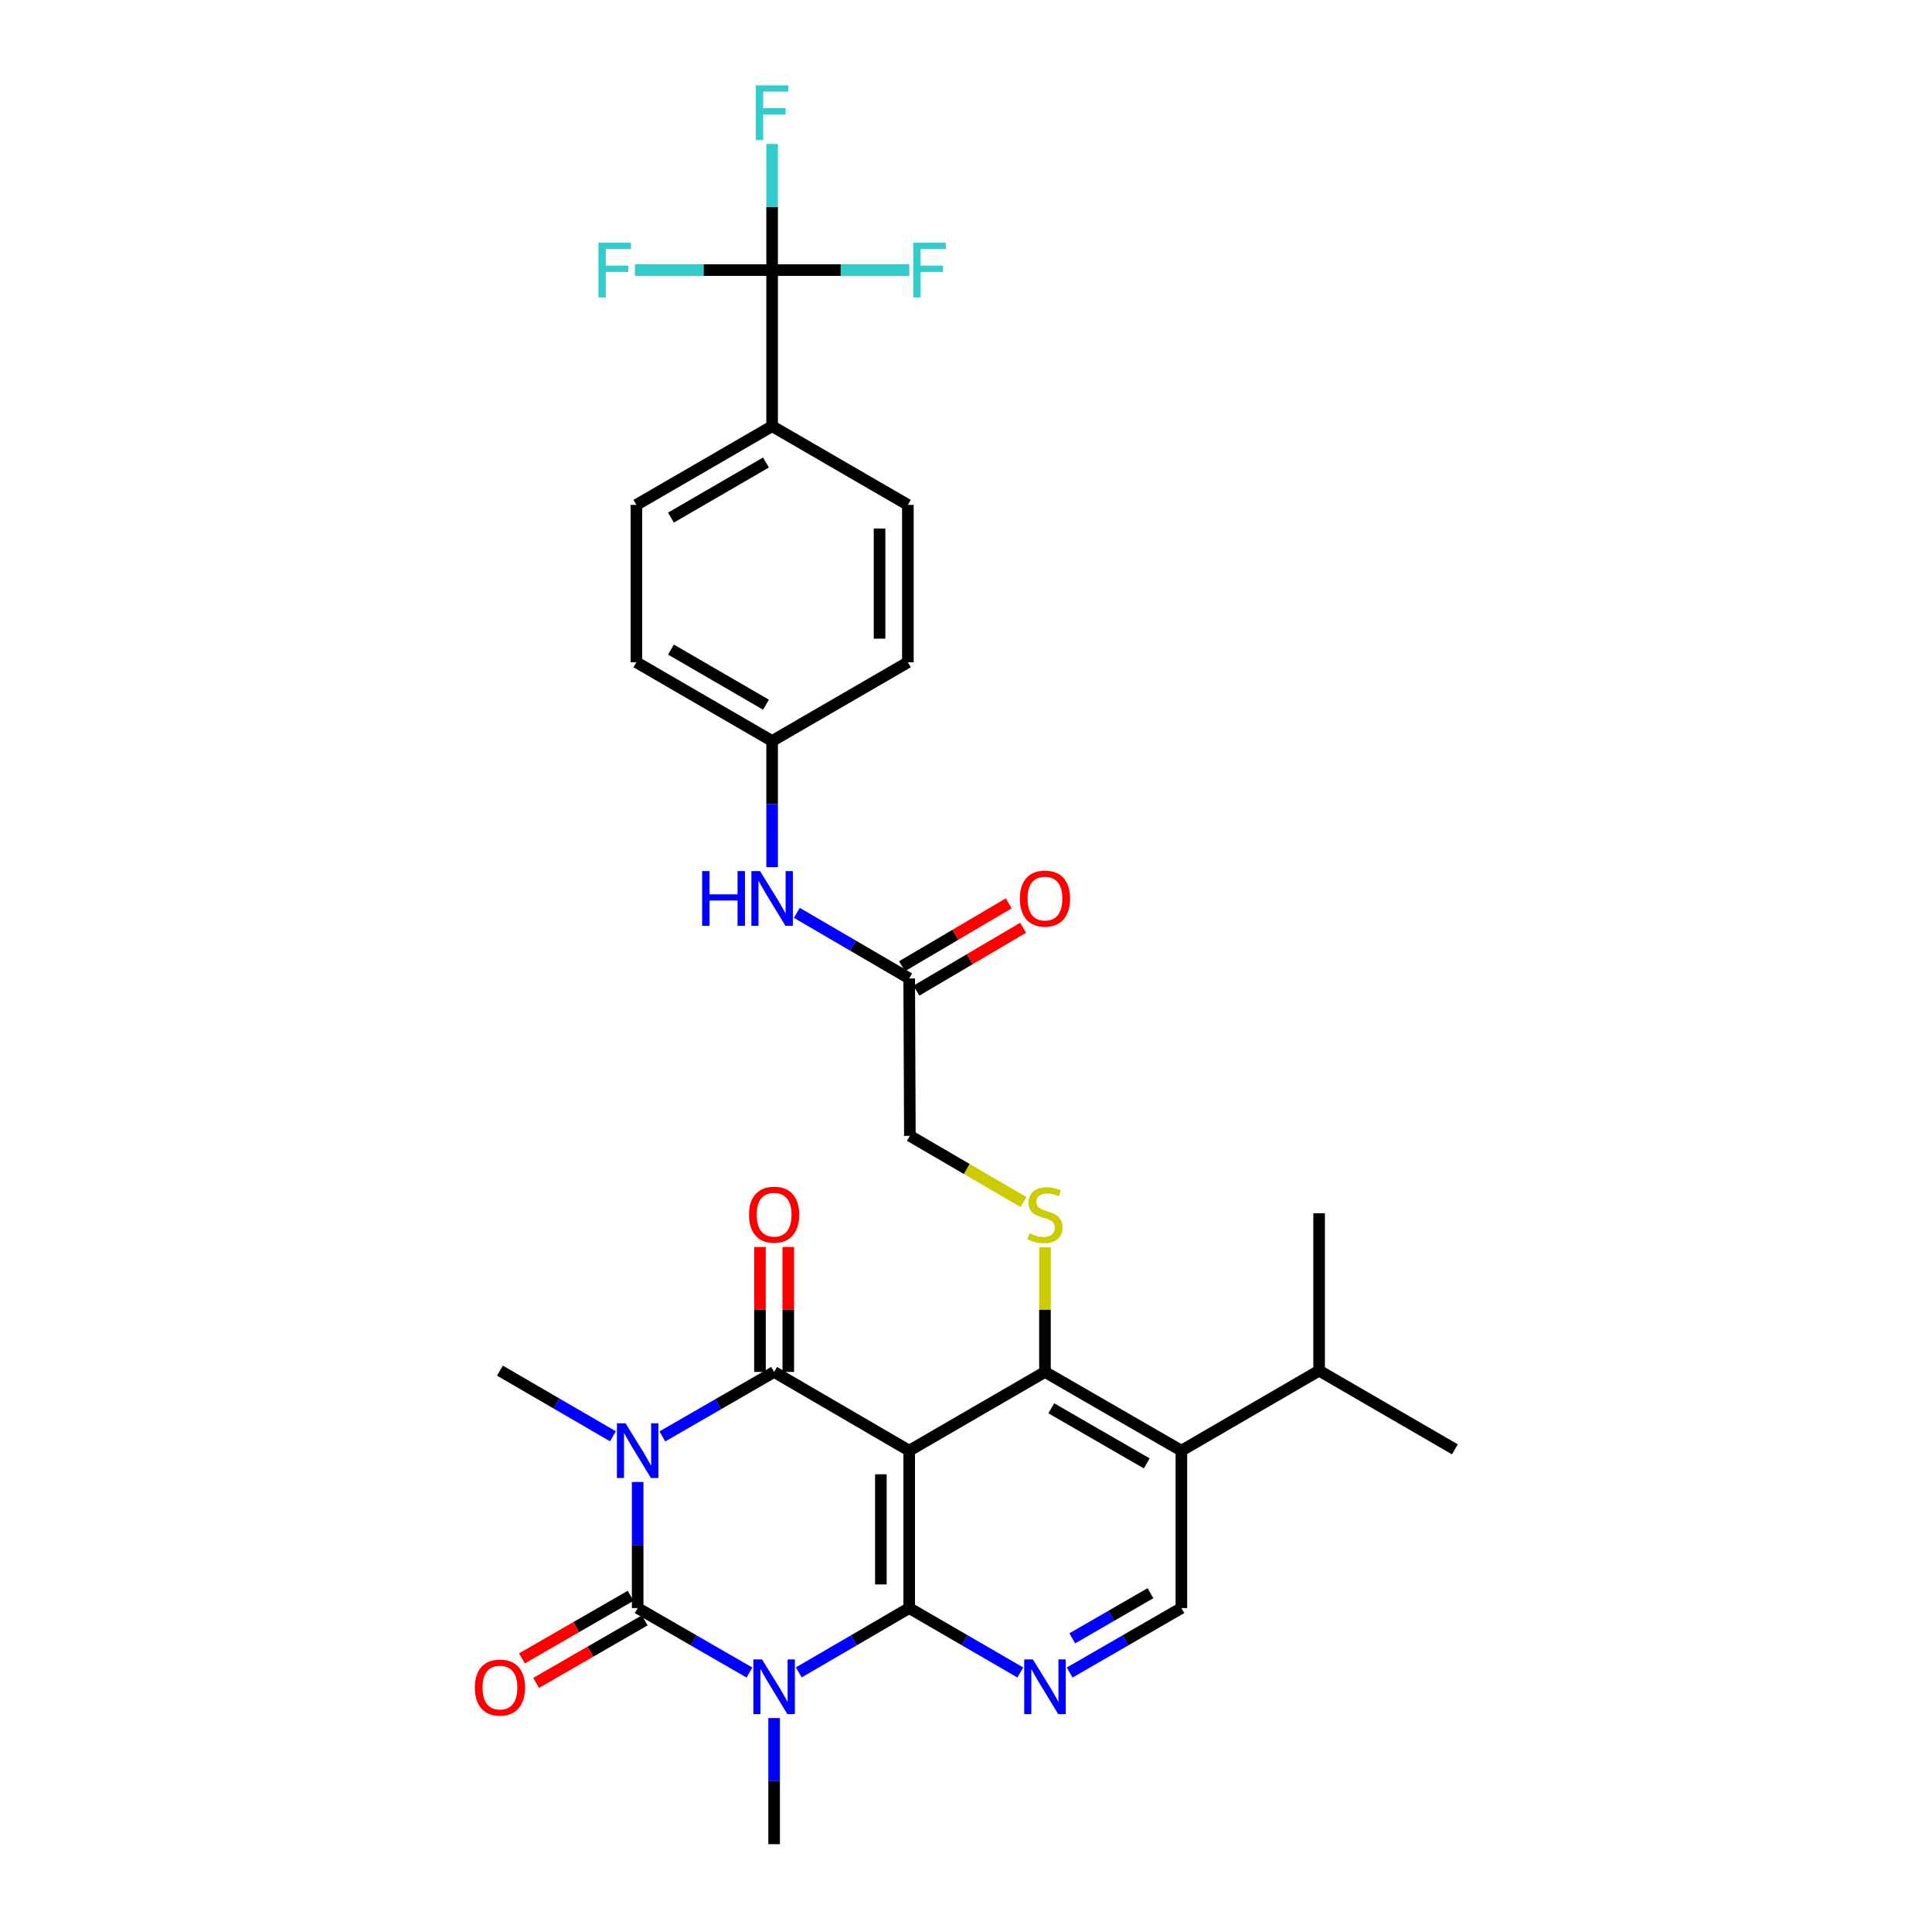 <?xml version='1.0' encoding='iso-8859-1'?>
<svg version='1.1' baseProfile='full'
              xmlns='http://www.w3.org/2000/svg'
                      xmlns:rdkit='http://www.rdkit.org/xml'
                      xmlns:xlink='http://www.w3.org/1999/xlink'
                  xml:space='preserve'
width='1000px' height='1000px' viewBox='0 0 1000 1000'>
<!-- END OF HEADER -->
<rect style='opacity:1.0;fill:#FFFFFF;stroke:none' width='1000' height='1000' x='0' y='0'> </rect>
<path class='bond-2' d='M 330.054,767.061 L 330.054,799.698' style='fill:none;fill-rule:evenodd;stroke:#0000FF;stroke-width:6px;stroke-linecap:butt;stroke-linejoin:miter;stroke-opacity:1' />
<path class='bond-2' d='M 330.054,799.698 L 330.054,832.335' style='fill:none;fill-rule:evenodd;stroke:#000000;stroke-width:6px;stroke-linecap:butt;stroke-linejoin:miter;stroke-opacity:1' />
<path class='bond-4' d='M 342.833,743.492 L 371.758,726.804' style='fill:none;fill-rule:evenodd;stroke:#0000FF;stroke-width:6px;stroke-linecap:butt;stroke-linejoin:miter;stroke-opacity:1' />
<path class='bond-4' d='M 371.758,726.804 L 400.682,710.116' style='fill:none;fill-rule:evenodd;stroke:#000000;stroke-width:6px;stroke-linecap:butt;stroke-linejoin:miter;stroke-opacity:1' />
<path class='bond-18' d='M 317.253,743.425 L 288.014,726.433' style='fill:none;fill-rule:evenodd;stroke:#0000FF;stroke-width:6px;stroke-linecap:butt;stroke-linejoin:miter;stroke-opacity:1' />
<path class='bond-18' d='M 288.014,726.433 L 258.774,709.44' style='fill:none;fill-rule:evenodd;stroke:#000000;stroke-width:6px;stroke-linecap:butt;stroke-linejoin:miter;stroke-opacity:1' />
<path class='bond-0' d='M 387.904,865.704 L 358.979,849.019' style='fill:none;fill-rule:evenodd;stroke:#0000FF;stroke-width:6px;stroke-linecap:butt;stroke-linejoin:miter;stroke-opacity:1' />
<path class='bond-0' d='M 358.979,849.019 L 330.054,832.335' style='fill:none;fill-rule:evenodd;stroke:#000000;stroke-width:6px;stroke-linecap:butt;stroke-linejoin:miter;stroke-opacity:1' />
<path class='bond-19' d='M 400.682,889.271 L 400.682,921.908' style='fill:none;fill-rule:evenodd;stroke:#0000FF;stroke-width:6px;stroke-linecap:butt;stroke-linejoin:miter;stroke-opacity:1' />
<path class='bond-19' d='M 400.682,921.908 L 400.682,954.545' style='fill:none;fill-rule:evenodd;stroke:#000000;stroke-width:6px;stroke-linecap:butt;stroke-linejoin:miter;stroke-opacity:1' />
<path class='bond-31' d='M 413.446,865.638 L 442.024,848.986' style='fill:none;fill-rule:evenodd;stroke:#0000FF;stroke-width:6px;stroke-linecap:butt;stroke-linejoin:miter;stroke-opacity:1' />
<path class='bond-31' d='M 442.024,848.986 L 470.602,832.335' style='fill:none;fill-rule:evenodd;stroke:#000000;stroke-width:6px;stroke-linecap:butt;stroke-linejoin:miter;stroke-opacity:1' />
<path class='bond-1' d='M 470.602,750.864 L 400.682,710.116' style='fill:none;fill-rule:evenodd;stroke:#000000;stroke-width:6px;stroke-linecap:butt;stroke-linejoin:miter;stroke-opacity:1' />
<path class='bond-3' d='M 470.602,750.864 L 470.602,832.335' style='fill:none;fill-rule:evenodd;stroke:#000000;stroke-width:6px;stroke-linecap:butt;stroke-linejoin:miter;stroke-opacity:1' />
<path class='bond-3' d='M 455.939,763.085 L 455.939,820.114' style='fill:none;fill-rule:evenodd;stroke:#000000;stroke-width:6px;stroke-linecap:butt;stroke-linejoin:miter;stroke-opacity:1' />
<path class='bond-5' d='M 470.602,750.864 L 540.872,710.116' style='fill:none;fill-rule:evenodd;stroke:#000000;stroke-width:6px;stroke-linecap:butt;stroke-linejoin:miter;stroke-opacity:1' />
<path class='bond-11' d='M 326.394,825.983 L 298.282,842.181' style='fill:none;fill-rule:evenodd;stroke:#000000;stroke-width:6px;stroke-linecap:butt;stroke-linejoin:miter;stroke-opacity:1' />
<path class='bond-11' d='M 298.282,842.181 L 270.171,858.38' style='fill:none;fill-rule:evenodd;stroke:#FF0000;stroke-width:6px;stroke-linecap:butt;stroke-linejoin:miter;stroke-opacity:1' />
<path class='bond-11' d='M 333.715,838.687 L 305.603,854.886' style='fill:none;fill-rule:evenodd;stroke:#000000;stroke-width:6px;stroke-linecap:butt;stroke-linejoin:miter;stroke-opacity:1' />
<path class='bond-11' d='M 305.603,854.886 L 277.491,871.085' style='fill:none;fill-rule:evenodd;stroke:#FF0000;stroke-width:6px;stroke-linecap:butt;stroke-linejoin:miter;stroke-opacity:1' />
<path class='bond-6' d='M 470.602,832.335 L 499.352,849.003' style='fill:none;fill-rule:evenodd;stroke:#000000;stroke-width:6px;stroke-linecap:butt;stroke-linejoin:miter;stroke-opacity:1' />
<path class='bond-6' d='M 499.352,849.003 L 528.101,865.671' style='fill:none;fill-rule:evenodd;stroke:#0000FF;stroke-width:6px;stroke-linecap:butt;stroke-linejoin:miter;stroke-opacity:1' />
<path class='bond-12' d='M 408.014,710.116 L 408.014,677.779' style='fill:none;fill-rule:evenodd;stroke:#000000;stroke-width:6px;stroke-linecap:butt;stroke-linejoin:miter;stroke-opacity:1' />
<path class='bond-12' d='M 408.014,677.779 L 408.014,645.442' style='fill:none;fill-rule:evenodd;stroke:#FF0000;stroke-width:6px;stroke-linecap:butt;stroke-linejoin:miter;stroke-opacity:1' />
<path class='bond-12' d='M 393.351,710.116 L 393.351,677.779' style='fill:none;fill-rule:evenodd;stroke:#000000;stroke-width:6px;stroke-linecap:butt;stroke-linejoin:miter;stroke-opacity:1' />
<path class='bond-12' d='M 393.351,677.779 L 393.351,645.442' style='fill:none;fill-rule:evenodd;stroke:#FF0000;stroke-width:6px;stroke-linecap:butt;stroke-linejoin:miter;stroke-opacity:1' />
<path class='bond-7' d='M 540.872,710.116 L 611.484,750.864' style='fill:none;fill-rule:evenodd;stroke:#000000;stroke-width:6px;stroke-linecap:butt;stroke-linejoin:miter;stroke-opacity:1' />
<path class='bond-7' d='M 544.135,728.929 L 593.563,757.452' style='fill:none;fill-rule:evenodd;stroke:#000000;stroke-width:6px;stroke-linecap:butt;stroke-linejoin:miter;stroke-opacity:1' />
<path class='bond-9' d='M 540.872,710.116 L 540.872,677.839' style='fill:none;fill-rule:evenodd;stroke:#000000;stroke-width:6px;stroke-linecap:butt;stroke-linejoin:miter;stroke-opacity:1' />
<path class='bond-9' d='M 540.872,677.839 L 540.872,645.562' style='fill:none;fill-rule:evenodd;stroke:#CCCC00;stroke-width:6px;stroke-linecap:butt;stroke-linejoin:miter;stroke-opacity:1' />
<path class='bond-32' d='M 553.65,865.702 L 582.567,849.019' style='fill:none;fill-rule:evenodd;stroke:#0000FF;stroke-width:6px;stroke-linecap:butt;stroke-linejoin:miter;stroke-opacity:1' />
<path class='bond-32' d='M 582.567,849.019 L 611.484,832.335' style='fill:none;fill-rule:evenodd;stroke:#000000;stroke-width:6px;stroke-linecap:butt;stroke-linejoin:miter;stroke-opacity:1' />
<path class='bond-32' d='M 554.997,847.996 L 575.239,836.318' style='fill:none;fill-rule:evenodd;stroke:#0000FF;stroke-width:6px;stroke-linecap:butt;stroke-linejoin:miter;stroke-opacity:1' />
<path class='bond-32' d='M 575.239,836.318 L 595.481,824.639' style='fill:none;fill-rule:evenodd;stroke:#000000;stroke-width:6px;stroke-linecap:butt;stroke-linejoin:miter;stroke-opacity:1' />
<path class='bond-10' d='M 611.484,750.864 L 611.484,832.335' style='fill:none;fill-rule:evenodd;stroke:#000000;stroke-width:6px;stroke-linecap:butt;stroke-linejoin:miter;stroke-opacity:1' />
<path class='bond-23' d='M 611.484,750.864 L 682.772,709.44' style='fill:none;fill-rule:evenodd;stroke:#000000;stroke-width:6px;stroke-linecap:butt;stroke-linejoin:miter;stroke-opacity:1' />
<path class='bond-8' d='M 399.648,139.796 L 399.648,220.599' style='fill:none;fill-rule:evenodd;stroke:#000000;stroke-width:6px;stroke-linecap:butt;stroke-linejoin:miter;stroke-opacity:1' />
<path class='bond-20' d='M 399.648,139.796 L 435.155,139.796' style='fill:none;fill-rule:evenodd;stroke:#000000;stroke-width:6px;stroke-linecap:butt;stroke-linejoin:miter;stroke-opacity:1' />
<path class='bond-20' d='M 435.155,139.796 L 470.662,139.796' style='fill:none;fill-rule:evenodd;stroke:#33CCCC;stroke-width:6px;stroke-linecap:butt;stroke-linejoin:miter;stroke-opacity:1' />
<path class='bond-21' d='M 399.648,139.796 L 364.141,139.796' style='fill:none;fill-rule:evenodd;stroke:#000000;stroke-width:6px;stroke-linecap:butt;stroke-linejoin:miter;stroke-opacity:1' />
<path class='bond-21' d='M 364.141,139.796 L 328.634,139.796' style='fill:none;fill-rule:evenodd;stroke:#33CCCC;stroke-width:6px;stroke-linecap:butt;stroke-linejoin:miter;stroke-opacity:1' />
<path class='bond-22' d='M 399.648,139.796 L 399.648,107.159' style='fill:none;fill-rule:evenodd;stroke:#000000;stroke-width:6px;stroke-linecap:butt;stroke-linejoin:miter;stroke-opacity:1' />
<path class='bond-22' d='M 399.648,107.159 L 399.648,74.522' style='fill:none;fill-rule:evenodd;stroke:#33CCCC;stroke-width:6px;stroke-linecap:butt;stroke-linejoin:miter;stroke-opacity:1' />
<path class='bond-16' d='M 529.769,622.176 L 500.36,605.041' style='fill:none;fill-rule:evenodd;stroke:#CCCC00;stroke-width:6px;stroke-linecap:butt;stroke-linejoin:miter;stroke-opacity:1' />
<path class='bond-16' d='M 500.36,605.041 L 470.952,587.906' style='fill:none;fill-rule:evenodd;stroke:#000000;stroke-width:6px;stroke-linecap:butt;stroke-linejoin:miter;stroke-opacity:1' />
<path class='bond-13' d='M 470.602,506.435 L 470.952,587.906' style='fill:none;fill-rule:evenodd;stroke:#000000;stroke-width:6px;stroke-linecap:butt;stroke-linejoin:miter;stroke-opacity:1' />
<path class='bond-15' d='M 470.602,506.435 L 441.522,489.464' style='fill:none;fill-rule:evenodd;stroke:#000000;stroke-width:6px;stroke-linecap:butt;stroke-linejoin:miter;stroke-opacity:1' />
<path class='bond-15' d='M 441.522,489.464 L 412.442,472.494' style='fill:none;fill-rule:evenodd;stroke:#0000FF;stroke-width:6px;stroke-linecap:butt;stroke-linejoin:miter;stroke-opacity:1' />
<path class='bond-17' d='M 474.324,512.752 L 501.939,496.479' style='fill:none;fill-rule:evenodd;stroke:#000000;stroke-width:6px;stroke-linecap:butt;stroke-linejoin:miter;stroke-opacity:1' />
<path class='bond-17' d='M 501.939,496.479 L 529.555,480.206' style='fill:none;fill-rule:evenodd;stroke:#FF0000;stroke-width:6px;stroke-linecap:butt;stroke-linejoin:miter;stroke-opacity:1' />
<path class='bond-17' d='M 466.88,500.119 L 494.495,483.846' style='fill:none;fill-rule:evenodd;stroke:#000000;stroke-width:6px;stroke-linecap:butt;stroke-linejoin:miter;stroke-opacity:1' />
<path class='bond-17' d='M 494.495,483.846 L 522.111,467.573' style='fill:none;fill-rule:evenodd;stroke:#FF0000;stroke-width:6px;stroke-linecap:butt;stroke-linejoin:miter;stroke-opacity:1' />
<path class='bond-14' d='M 399.648,220.599 L 329.394,261.33' style='fill:none;fill-rule:evenodd;stroke:#000000;stroke-width:6px;stroke-linecap:butt;stroke-linejoin:miter;stroke-opacity:1' />
<path class='bond-14' d='M 396.465,239.394 L 347.287,267.906' style='fill:none;fill-rule:evenodd;stroke:#000000;stroke-width:6px;stroke-linecap:butt;stroke-linejoin:miter;stroke-opacity:1' />
<path class='bond-33' d='M 399.648,220.599 L 469.918,261.33' style='fill:none;fill-rule:evenodd;stroke:#000000;stroke-width:6px;stroke-linecap:butt;stroke-linejoin:miter;stroke-opacity:1' />
<path class='bond-26' d='M 399.648,448.83 L 399.648,416.185' style='fill:none;fill-rule:evenodd;stroke:#0000FF;stroke-width:6px;stroke-linecap:butt;stroke-linejoin:miter;stroke-opacity:1' />
<path class='bond-26' d='M 399.648,416.185 L 399.648,383.54' style='fill:none;fill-rule:evenodd;stroke:#000000;stroke-width:6px;stroke-linecap:butt;stroke-linejoin:miter;stroke-opacity:1' />
<path class='bond-29' d='M 682.772,709.44 L 753.042,750.18' style='fill:none;fill-rule:evenodd;stroke:#000000;stroke-width:6px;stroke-linecap:butt;stroke-linejoin:miter;stroke-opacity:1' />
<path class='bond-30' d='M 682.772,709.44 L 682.772,627.969' style='fill:none;fill-rule:evenodd;stroke:#000000;stroke-width:6px;stroke-linecap:butt;stroke-linejoin:miter;stroke-opacity:1' />
<path class='bond-24' d='M 469.918,261.33 L 469.918,342.801' style='fill:none;fill-rule:evenodd;stroke:#000000;stroke-width:6px;stroke-linecap:butt;stroke-linejoin:miter;stroke-opacity:1' />
<path class='bond-24' d='M 455.254,273.551 L 455.254,330.58' style='fill:none;fill-rule:evenodd;stroke:#000000;stroke-width:6px;stroke-linecap:butt;stroke-linejoin:miter;stroke-opacity:1' />
<path class='bond-25' d='M 329.394,261.33 L 329.394,342.801' style='fill:none;fill-rule:evenodd;stroke:#000000;stroke-width:6px;stroke-linecap:butt;stroke-linejoin:miter;stroke-opacity:1' />
<path class='bond-27' d='M 399.648,383.54 L 469.918,342.801' style='fill:none;fill-rule:evenodd;stroke:#000000;stroke-width:6px;stroke-linecap:butt;stroke-linejoin:miter;stroke-opacity:1' />
<path class='bond-28' d='M 399.648,383.54 L 329.394,342.801' style='fill:none;fill-rule:evenodd;stroke:#000000;stroke-width:6px;stroke-linecap:butt;stroke-linejoin:miter;stroke-opacity:1' />
<path class='bond-28' d='M 396.466,364.745 L 347.288,336.227' style='fill:none;fill-rule:evenodd;stroke:#000000;stroke-width:6px;stroke-linecap:butt;stroke-linejoin:miter;stroke-opacity:1' />
<path  class='atom-0' d='M 323.794 736.704
L 333.074 751.704
Q 333.994 753.184, 335.474 755.864
Q 336.954 758.544, 337.034 758.704
L 337.034 736.704
L 340.794 736.704
L 340.794 765.024
L 336.914 765.024
L 326.954 748.624
Q 325.794 746.704, 324.554 744.504
Q 323.354 742.304, 322.994 741.624
L 322.994 765.024
L 319.314 765.024
L 319.314 736.704
L 323.794 736.704
' fill='#0000FF'/>
<path  class='atom-1' d='M 394.422 858.915
L 403.702 873.915
Q 404.622 875.395, 406.102 878.075
Q 407.582 880.755, 407.662 880.915
L 407.662 858.915
L 411.422 858.915
L 411.422 887.235
L 407.542 887.235
L 397.582 870.835
Q 396.422 868.915, 395.182 866.715
Q 393.982 864.515, 393.622 863.835
L 393.622 887.235
L 389.942 887.235
L 389.942 858.915
L 394.422 858.915
' fill='#0000FF'/>
<path  class='atom-7' d='M 534.612 858.915
L 543.892 873.915
Q 544.812 875.395, 546.292 878.075
Q 547.772 880.755, 547.852 880.915
L 547.852 858.915
L 551.612 858.915
L 551.612 887.235
L 547.732 887.235
L 537.772 870.835
Q 536.612 868.915, 535.372 866.715
Q 534.172 864.515, 533.812 863.835
L 533.812 887.235
L 530.132 887.235
L 530.132 858.915
L 534.612 858.915
' fill='#0000FF'/>
<path  class='atom-10' d='M 532.872 638.366
Q 533.192 638.486, 534.512 639.046
Q 535.832 639.606, 537.272 639.966
Q 538.752 640.286, 540.192 640.286
Q 542.872 640.286, 544.432 639.006
Q 545.992 637.686, 545.992 635.406
Q 545.992 633.846, 545.192 632.886
Q 544.432 631.926, 543.232 631.406
Q 542.032 630.886, 540.032 630.286
Q 537.512 629.526, 535.992 628.806
Q 534.512 628.086, 533.432 626.566
Q 532.392 625.046, 532.392 622.486
Q 532.392 618.926, 534.792 616.726
Q 537.232 614.526, 542.032 614.526
Q 545.312 614.526, 549.032 616.086
L 548.112 619.166
Q 544.712 617.766, 542.152 617.766
Q 539.392 617.766, 537.872 618.926
Q 536.352 620.046, 536.392 622.006
Q 536.392 623.526, 537.152 624.446
Q 537.952 625.366, 539.072 625.886
Q 540.232 626.406, 542.152 627.006
Q 544.712 627.806, 546.232 628.606
Q 547.752 629.406, 548.832 631.046
Q 549.952 632.646, 549.952 635.406
Q 549.952 639.326, 547.312 641.446
Q 544.712 643.526, 540.352 643.526
Q 537.832 643.526, 535.912 642.966
Q 534.032 642.446, 531.792 641.526
L 532.872 638.366
' fill='#CCCC00'/>
<path  class='atom-12' d='M 245.774 873.489
Q 245.774 866.689, 249.134 862.889
Q 252.494 859.089, 258.774 859.089
Q 265.054 859.089, 268.414 862.889
Q 271.774 866.689, 271.774 873.489
Q 271.774 880.369, 268.374 884.289
Q 264.974 888.169, 258.774 888.169
Q 252.534 888.169, 249.134 884.289
Q 245.774 880.409, 245.774 873.489
M 258.774 884.969
Q 263.094 884.969, 265.414 882.089
Q 267.774 879.169, 267.774 873.489
Q 267.774 867.929, 265.414 865.129
Q 263.094 862.289, 258.774 862.289
Q 254.454 862.289, 252.094 865.089
Q 249.774 867.889, 249.774 873.489
Q 249.774 879.209, 252.094 882.089
Q 254.454 884.969, 258.774 884.969
' fill='#FF0000'/>
<path  class='atom-13' d='M 387.682 628.726
Q 387.682 621.926, 391.042 618.126
Q 394.402 614.326, 400.682 614.326
Q 406.962 614.326, 410.322 618.126
Q 413.682 621.926, 413.682 628.726
Q 413.682 635.606, 410.282 639.526
Q 406.882 643.406, 400.682 643.406
Q 394.442 643.406, 391.042 639.526
Q 387.682 635.646, 387.682 628.726
M 400.682 640.206
Q 405.002 640.206, 407.322 637.326
Q 409.682 634.406, 409.682 628.726
Q 409.682 623.166, 407.322 620.366
Q 405.002 617.526, 400.682 617.526
Q 396.362 617.526, 394.002 620.326
Q 391.682 623.126, 391.682 628.726
Q 391.682 634.446, 394.002 637.326
Q 396.362 640.206, 400.682 640.206
' fill='#FF0000'/>
<path  class='atom-16' d='M 363.428 450.868
L 367.268 450.868
L 367.268 462.908
L 381.748 462.908
L 381.748 450.868
L 385.588 450.868
L 385.588 479.188
L 381.748 479.188
L 381.748 466.108
L 367.268 466.108
L 367.268 479.188
L 363.428 479.188
L 363.428 450.868
' fill='#0000FF'/>
<path  class='atom-16' d='M 393.388 450.868
L 402.668 465.868
Q 403.588 467.348, 405.068 470.028
Q 406.548 472.708, 406.628 472.868
L 406.628 450.868
L 410.388 450.868
L 410.388 479.188
L 406.508 479.188
L 396.548 462.788
Q 395.388 460.868, 394.148 458.668
Q 392.948 456.468, 392.588 455.788
L 392.588 479.188
L 388.908 479.188
L 388.908 450.868
L 393.388 450.868
' fill='#0000FF'/>
<path  class='atom-18' d='M 527.872 465.108
Q 527.872 458.308, 531.232 454.508
Q 534.592 450.708, 540.872 450.708
Q 547.152 450.708, 550.512 454.508
Q 553.872 458.308, 553.872 465.108
Q 553.872 471.988, 550.472 475.908
Q 547.072 479.788, 540.872 479.788
Q 534.632 479.788, 531.232 475.908
Q 527.872 472.028, 527.872 465.108
M 540.872 476.588
Q 545.192 476.588, 547.512 473.708
Q 549.872 470.788, 549.872 465.108
Q 549.872 459.548, 547.512 456.748
Q 545.192 453.908, 540.872 453.908
Q 536.552 453.908, 534.192 456.708
Q 531.872 459.508, 531.872 465.108
Q 531.872 470.828, 534.192 473.708
Q 536.552 476.588, 540.872 476.588
' fill='#FF0000'/>
<path  class='atom-21' d='M 472.699 125.636
L 489.539 125.636
L 489.539 128.876
L 476.499 128.876
L 476.499 137.476
L 488.099 137.476
L 488.099 140.756
L 476.499 140.756
L 476.499 153.956
L 472.699 153.956
L 472.699 125.636
' fill='#33CCCC'/>
<path  class='atom-22' d='M 309.757 125.636
L 326.597 125.636
L 326.597 128.876
L 313.557 128.876
L 313.557 137.476
L 325.157 137.476
L 325.157 140.756
L 313.557 140.756
L 313.557 153.956
L 309.757 153.956
L 309.757 125.636
' fill='#33CCCC'/>
<path  class='atom-23' d='M 391.228 44.165
L 408.068 44.165
L 408.068 47.405
L 395.028 47.405
L 395.028 56.005
L 406.628 56.005
L 406.628 59.285
L 395.028 59.285
L 395.028 72.485
L 391.228 72.485
L 391.228 44.165
' fill='#33CCCC'/>
</svg>
